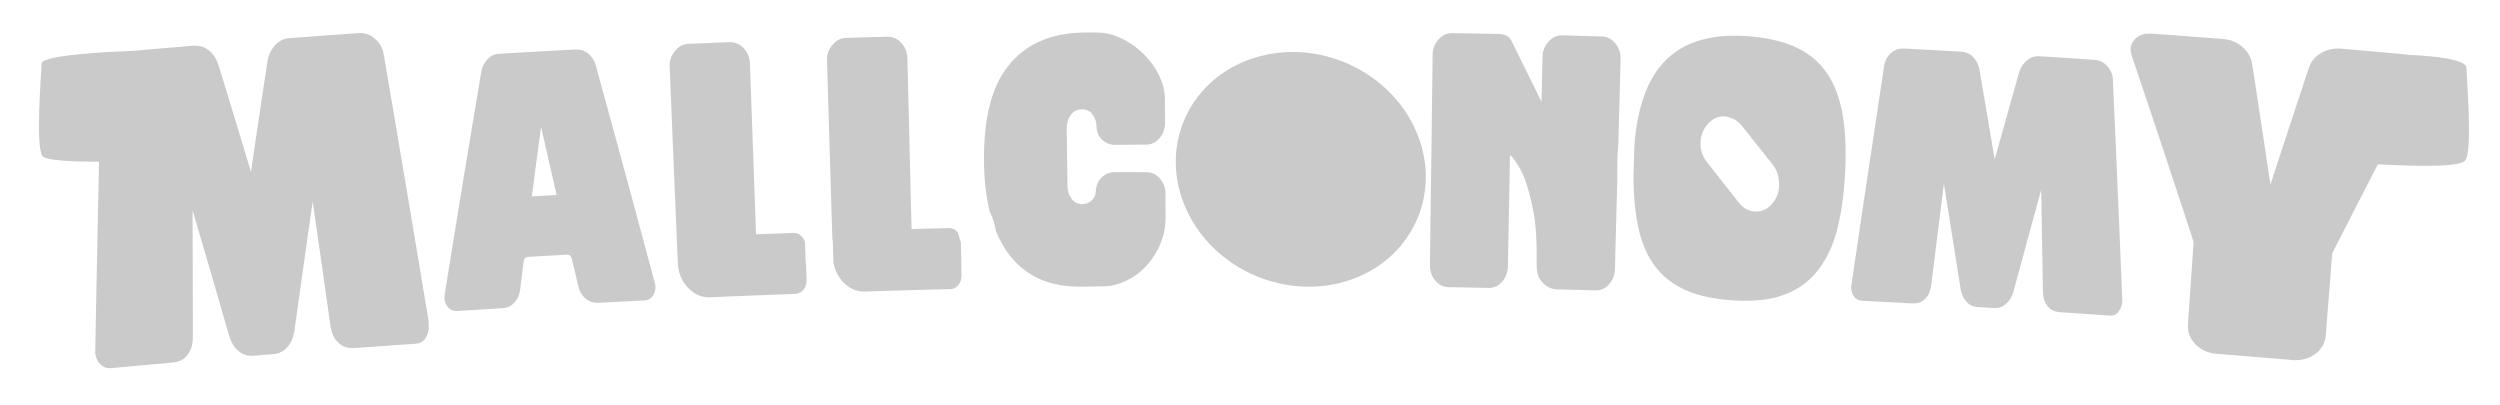 <svg width="148" height="24" viewBox="0 0 148 24" fill="none" xmlns="http://www.w3.org/2000/svg">
<path d="M21.299 1.959C21.299 1.959 21.283 1.959 21.274 1.959C21.265 1.959 21.258 1.959 21.248 1.959C21.239 1.959 21.232 1.959 21.223 1.959C20.879 1.982 20.538 2.007 20.195 2.033C19.851 2.058 19.508 2.082 19.167 2.107C18.823 2.133 18.48 2.158 18.139 2.184C17.796 2.209 17.452 2.234 17.111 2.26C17.032 2.267 16.956 2.279 16.884 2.299C16.809 2.32 16.74 2.348 16.67 2.38C16.603 2.415 16.536 2.457 16.473 2.506C16.41 2.554 16.348 2.61 16.29 2.672C16.232 2.735 16.176 2.802 16.13 2.874C16.081 2.946 16.039 3.02 16 3.096C15.963 3.175 15.93 3.256 15.902 3.342C15.874 3.428 15.853 3.516 15.837 3.608C15.754 4.155 15.672 4.702 15.589 5.248C15.508 5.795 15.424 6.344 15.343 6.891C15.262 7.438 15.181 7.987 15.099 8.534C15.018 9.083 14.937 9.629 14.858 10.176C14.698 9.646 14.538 9.115 14.375 8.582C14.215 8.052 14.053 7.521 13.893 6.988C13.73 6.458 13.57 5.927 13.408 5.397C13.245 4.866 13.083 4.336 12.921 3.805C12.89 3.717 12.856 3.634 12.819 3.553C12.779 3.474 12.735 3.4 12.688 3.33C12.64 3.261 12.586 3.196 12.531 3.136C12.473 3.075 12.412 3.02 12.345 2.969C12.287 2.925 12.227 2.885 12.164 2.851C12.101 2.818 12.039 2.79 11.974 2.767C11.909 2.746 11.842 2.728 11.774 2.719C11.705 2.707 11.635 2.702 11.563 2.702C11.554 2.702 11.545 2.702 11.533 2.702C11.524 2.702 11.514 2.702 11.503 2.702C11.494 2.702 11.484 2.702 11.473 2.702C11.463 2.702 11.452 2.702 11.443 2.702C11.157 2.728 10.869 2.751 10.584 2.777C10.299 2.802 10.011 2.825 9.725 2.851C9.44 2.876 9.152 2.902 8.867 2.925C8.582 2.95 8.294 2.976 8.008 3.001C7.588 3.018 7.032 3.043 6.433 3.078C5.834 3.112 5.194 3.161 4.604 3.219C4.017 3.279 3.479 3.353 3.092 3.441C2.702 3.532 2.461 3.636 2.458 3.759C2.458 3.914 2.433 4.301 2.402 4.799C2.375 5.297 2.342 5.911 2.321 6.523C2.303 7.134 2.298 7.744 2.324 8.235C2.349 8.726 2.412 9.101 2.521 9.242C2.572 9.307 2.706 9.361 2.906 9.405C3.106 9.449 3.368 9.481 3.672 9.507C3.978 9.532 4.326 9.551 4.697 9.56C5.069 9.571 5.465 9.576 5.864 9.576C5.846 10.517 5.825 11.457 5.804 12.398C5.786 13.338 5.765 14.279 5.746 15.222C5.728 16.162 5.709 17.105 5.69 18.048C5.672 18.991 5.653 19.934 5.637 20.877C5.644 20.946 5.653 21.011 5.67 21.074C5.683 21.136 5.704 21.197 5.728 21.254C5.751 21.312 5.781 21.366 5.813 21.416C5.846 21.468 5.885 21.516 5.927 21.56C5.964 21.6 6.006 21.632 6.048 21.662C6.09 21.692 6.134 21.715 6.18 21.736C6.226 21.755 6.273 21.771 6.324 21.78C6.375 21.79 6.426 21.794 6.479 21.794C6.486 21.794 6.493 21.794 6.5 21.794C6.507 21.794 6.514 21.794 6.521 21.794C6.528 21.794 6.535 21.794 6.542 21.794C6.549 21.794 6.556 21.794 6.563 21.794C6.864 21.766 7.164 21.739 7.465 21.711C7.767 21.683 8.066 21.655 8.368 21.63C8.67 21.602 8.969 21.576 9.271 21.549C9.572 21.521 9.872 21.495 10.173 21.468C10.259 21.461 10.34 21.449 10.415 21.433C10.489 21.416 10.559 21.398 10.623 21.372C10.688 21.349 10.746 21.319 10.8 21.287C10.853 21.254 10.899 21.217 10.944 21.176C10.985 21.134 11.025 21.092 11.062 21.048C11.099 21.004 11.132 20.96 11.162 20.914C11.192 20.867 11.22 20.821 11.245 20.773C11.271 20.724 11.292 20.675 11.313 20.624C11.331 20.569 11.347 20.513 11.361 20.453C11.375 20.395 11.387 20.332 11.396 20.27C11.405 20.207 11.412 20.142 11.415 20.078C11.417 20.013 11.419 19.943 11.419 19.871C11.419 19.253 11.415 18.634 11.415 18.016C11.415 17.397 11.412 16.779 11.41 16.16C11.41 15.541 11.408 14.925 11.405 14.307C11.405 13.688 11.403 13.072 11.401 12.453C11.584 13.076 11.767 13.7 11.951 14.323C12.134 14.946 12.317 15.572 12.498 16.195C12.682 16.82 12.863 17.443 13.043 18.069C13.225 18.695 13.405 19.32 13.586 19.945C13.617 20.036 13.649 20.119 13.686 20.2C13.723 20.279 13.765 20.355 13.809 20.425C13.853 20.494 13.904 20.559 13.955 20.62C14.009 20.68 14.065 20.735 14.127 20.786C14.181 20.833 14.236 20.872 14.296 20.907C14.354 20.942 14.415 20.969 14.477 20.993C14.54 21.016 14.607 21.032 14.675 21.044C14.742 21.055 14.814 21.06 14.888 21.06H14.918C14.918 21.06 14.939 21.06 14.948 21.06C14.958 21.06 14.969 21.06 14.979 21.06C14.988 21.06 15 21.06 15.009 21.06C15.106 21.053 15.204 21.044 15.301 21.037C15.399 21.03 15.496 21.02 15.594 21.013C15.691 21.006 15.789 20.997 15.884 20.99C15.981 20.983 16.078 20.974 16.176 20.967C16.257 20.96 16.336 20.946 16.41 20.928C16.485 20.907 16.556 20.881 16.626 20.847C16.693 20.814 16.758 20.773 16.821 20.726C16.884 20.68 16.942 20.624 16.995 20.564C17.051 20.504 17.099 20.439 17.146 20.369C17.19 20.3 17.232 20.228 17.267 20.152C17.301 20.075 17.334 19.994 17.359 19.911C17.385 19.825 17.406 19.737 17.422 19.644C17.512 19 17.601 18.356 17.691 17.71C17.782 17.066 17.872 16.422 17.963 15.778C18.053 15.134 18.144 14.492 18.236 13.848C18.327 13.204 18.42 12.562 18.512 11.921C18.601 12.527 18.687 13.137 18.772 13.744C18.861 14.353 18.946 14.96 19.035 15.569C19.123 16.178 19.209 16.788 19.294 17.395C19.38 18.004 19.468 18.613 19.554 19.223C19.564 19.292 19.575 19.359 19.587 19.424C19.601 19.489 19.617 19.552 19.633 19.612C19.649 19.672 19.67 19.73 19.694 19.786C19.717 19.841 19.74 19.897 19.765 19.948C19.791 19.994 19.819 20.038 19.851 20.082C19.881 20.126 19.916 20.168 19.953 20.207C19.991 20.247 20.03 20.286 20.072 20.323C20.114 20.36 20.16 20.395 20.209 20.43C20.248 20.457 20.292 20.483 20.339 20.506C20.385 20.527 20.436 20.546 20.489 20.559C20.543 20.573 20.601 20.585 20.661 20.592C20.721 20.599 20.787 20.603 20.854 20.603C20.865 20.603 20.879 20.603 20.891 20.603C20.905 20.603 20.916 20.603 20.93 20.603C20.944 20.603 20.956 20.603 20.97 20.603C20.984 20.603 20.998 20.603 21.009 20.603C21.311 20.58 21.61 20.559 21.912 20.538C22.213 20.518 22.513 20.494 22.814 20.474C23.116 20.453 23.418 20.432 23.717 20.411C24.019 20.39 24.32 20.369 24.62 20.349C24.687 20.344 24.75 20.332 24.81 20.314C24.868 20.295 24.924 20.272 24.975 20.24C25.026 20.207 25.07 20.17 25.112 20.124C25.153 20.078 25.191 20.026 25.223 19.966C25.246 19.927 25.265 19.885 25.283 19.843C25.302 19.802 25.318 19.76 25.332 19.716C25.346 19.672 25.358 19.628 25.367 19.584C25.376 19.54 25.383 19.494 25.388 19.447C25.388 19.436 25.385 19.422 25.383 19.41C25.383 19.399 25.383 19.385 25.381 19.373C25.381 19.362 25.381 19.348 25.378 19.336C25.378 19.325 25.378 19.311 25.376 19.299C25.376 19.274 25.374 19.248 25.374 19.223C25.374 19.197 25.374 19.172 25.374 19.148C25.374 19.123 25.374 19.1 25.374 19.074C25.374 19.051 25.374 19.026 25.374 19.003C25.156 17.687 24.938 16.373 24.717 15.06C24.497 13.746 24.276 12.435 24.056 11.121C23.835 9.81 23.613 8.499 23.392 7.19C23.169 5.881 22.947 4.572 22.724 3.263C22.708 3.163 22.687 3.066 22.657 2.976C22.627 2.885 22.589 2.8 22.545 2.719C22.501 2.638 22.45 2.561 22.39 2.489C22.332 2.417 22.265 2.35 22.19 2.288C22.123 2.232 22.056 2.181 21.986 2.139C21.916 2.098 21.845 2.063 21.773 2.035C21.701 2.007 21.624 1.987 21.55 1.973C21.476 1.959 21.397 1.952 21.318 1.952C21.311 1.952 21.302 1.952 21.295 1.952" fill="#CACACA"/>
<path d="M31.618 10.595C31.664 10.252 31.708 9.91 31.755 9.567C31.801 9.224 31.847 8.881 31.894 8.538C31.94 8.195 31.987 7.852 32.031 7.51C32.107 7.845 32.184 8.181 32.26 8.517C32.337 8.853 32.414 9.189 32.49 9.525C32.567 9.861 32.643 10.197 32.72 10.533C32.796 10.869 32.873 11.205 32.95 11.543C32.827 11.55 32.706 11.557 32.583 11.564C32.46 11.571 32.339 11.578 32.216 11.585C32.093 11.592 31.973 11.598 31.85 11.605C31.727 11.612 31.606 11.619 31.483 11.626C31.527 11.283 31.574 10.941 31.62 10.598M34.145 2.927C34.145 2.927 34.135 2.927 34.128 2.927C34.124 2.927 34.117 2.927 34.112 2.927C34.107 2.927 34.1 2.927 34.096 2.927C33.715 2.948 33.335 2.969 32.956 2.99C32.576 3.011 32.198 3.031 31.817 3.052C31.437 3.073 31.058 3.096 30.678 3.117C30.297 3.14 29.919 3.161 29.539 3.184C29.474 3.187 29.413 3.198 29.353 3.212C29.293 3.226 29.235 3.247 29.179 3.272C29.123 3.298 29.07 3.33 29.019 3.367C28.968 3.404 28.919 3.446 28.87 3.495C28.822 3.543 28.778 3.597 28.738 3.652C28.699 3.708 28.662 3.766 28.631 3.828C28.599 3.889 28.573 3.953 28.55 4.023C28.527 4.09 28.509 4.162 28.494 4.236C28.309 5.337 28.126 6.437 27.942 7.537C27.759 8.638 27.576 9.741 27.395 10.843C27.214 11.946 27.033 13.049 26.854 14.154C26.675 15.257 26.497 16.362 26.32 17.467C26.32 17.476 26.32 17.485 26.32 17.494C26.32 17.504 26.32 17.511 26.32 17.52C26.32 17.527 26.32 17.536 26.318 17.541C26.318 17.548 26.316 17.555 26.313 17.562C26.313 17.569 26.313 17.576 26.311 17.58C26.311 17.587 26.311 17.594 26.311 17.603C26.311 17.613 26.311 17.619 26.311 17.627C26.311 17.633 26.311 17.643 26.311 17.652C26.313 17.708 26.32 17.761 26.332 17.814C26.344 17.865 26.358 17.914 26.378 17.962C26.397 18.009 26.42 18.053 26.448 18.095C26.476 18.136 26.506 18.175 26.543 18.213C26.576 18.245 26.61 18.275 26.645 18.301C26.68 18.326 26.72 18.347 26.759 18.363C26.798 18.379 26.84 18.393 26.882 18.4C26.924 18.41 26.968 18.414 27.014 18.414C27.019 18.414 27.021 18.414 27.026 18.414C27.03 18.414 27.033 18.414 27.037 18.414C27.042 18.414 27.047 18.414 27.049 18.414C27.054 18.414 27.058 18.414 27.061 18.414C27.286 18.4 27.508 18.384 27.733 18.37C27.959 18.356 28.181 18.342 28.406 18.328C28.631 18.314 28.854 18.301 29.079 18.287C29.304 18.273 29.527 18.259 29.752 18.245C29.822 18.24 29.889 18.231 29.952 18.215C30.017 18.199 30.077 18.178 30.135 18.15C30.193 18.122 30.249 18.09 30.302 18.05C30.355 18.011 30.404 17.967 30.451 17.916C30.497 17.865 30.541 17.812 30.578 17.754C30.615 17.696 30.65 17.636 30.678 17.571C30.706 17.506 30.731 17.439 30.75 17.367C30.768 17.295 30.785 17.221 30.794 17.142C30.81 17.006 30.826 16.867 30.845 16.73C30.861 16.593 30.88 16.454 30.896 16.318C30.912 16.179 30.931 16.042 30.947 15.903C30.963 15.764 30.98 15.627 30.998 15.488C31.003 15.444 31.012 15.407 31.026 15.372C31.04 15.34 31.056 15.31 31.077 15.287C31.098 15.264 31.123 15.245 31.151 15.233C31.179 15.222 31.214 15.213 31.251 15.21C31.444 15.199 31.639 15.187 31.831 15.175C32.024 15.164 32.219 15.152 32.414 15.141C32.608 15.129 32.803 15.117 32.998 15.108C33.193 15.097 33.39 15.087 33.585 15.076C33.618 15.076 33.646 15.081 33.673 15.092C33.701 15.101 33.725 15.117 33.748 15.138C33.771 15.159 33.789 15.185 33.808 15.215C33.824 15.245 33.841 15.282 33.852 15.324C33.885 15.46 33.917 15.597 33.952 15.736C33.984 15.873 34.017 16.009 34.049 16.148C34.082 16.285 34.114 16.424 34.147 16.561C34.179 16.698 34.212 16.834 34.244 16.973C34.263 17.047 34.284 17.117 34.312 17.182C34.34 17.247 34.37 17.311 34.407 17.369C34.441 17.427 34.483 17.483 34.527 17.536C34.572 17.587 34.62 17.636 34.676 17.68C34.727 17.721 34.778 17.759 34.831 17.789C34.885 17.821 34.938 17.847 34.992 17.867C35.045 17.888 35.1 17.904 35.156 17.914C35.212 17.923 35.27 17.93 35.328 17.93H35.34C35.34 17.93 35.346 17.93 35.351 17.93C35.356 17.93 35.36 17.93 35.363 17.93C35.367 17.93 35.37 17.93 35.374 17.93C35.606 17.918 35.836 17.904 36.068 17.893C36.3 17.881 36.532 17.87 36.762 17.856C36.994 17.844 37.226 17.833 37.456 17.821C37.688 17.809 37.917 17.798 38.149 17.786C38.2 17.786 38.249 17.777 38.296 17.765C38.342 17.754 38.386 17.738 38.425 17.715C38.467 17.694 38.504 17.666 38.539 17.636C38.574 17.606 38.606 17.569 38.637 17.529C38.667 17.488 38.692 17.446 38.713 17.402C38.734 17.358 38.753 17.314 38.767 17.267C38.781 17.221 38.79 17.172 38.794 17.124C38.799 17.075 38.801 17.024 38.799 16.973C38.799 16.952 38.799 16.934 38.797 16.918C38.797 16.899 38.794 16.883 38.792 16.867C38.792 16.85 38.788 16.834 38.783 16.818C38.781 16.802 38.776 16.783 38.769 16.767C38.481 15.687 38.191 14.61 37.901 13.533C37.611 12.456 37.321 11.378 37.029 10.303C36.736 9.229 36.444 8.154 36.149 7.079C35.855 6.004 35.56 4.931 35.265 3.858C35.242 3.787 35.217 3.717 35.189 3.652C35.158 3.587 35.126 3.527 35.089 3.469C35.052 3.411 35.01 3.358 34.966 3.307C34.922 3.256 34.873 3.21 34.82 3.166C34.771 3.126 34.722 3.092 34.669 3.064C34.618 3.034 34.565 3.011 34.509 2.99C34.453 2.971 34.398 2.955 34.339 2.946C34.281 2.936 34.221 2.932 34.161 2.932C34.156 2.932 34.149 2.932 34.145 2.932" fill="#CACACA"/>
<path d="M43.236 2.494C43.236 2.494 43.229 2.494 43.224 2.494C43.219 2.494 43.217 2.494 43.212 2.494C43.208 2.494 43.206 2.494 43.201 2.494C42.994 2.503 42.788 2.51 42.584 2.519C42.377 2.529 42.171 2.536 41.967 2.545C41.76 2.554 41.553 2.563 41.349 2.57C41.143 2.58 40.939 2.589 40.732 2.598C40.658 2.603 40.586 2.614 40.516 2.633C40.447 2.651 40.379 2.679 40.314 2.714C40.249 2.749 40.187 2.793 40.126 2.844C40.066 2.895 40.008 2.955 39.952 3.022C39.897 3.089 39.85 3.159 39.809 3.231C39.769 3.302 39.734 3.377 39.709 3.455C39.683 3.532 39.665 3.613 39.653 3.694C39.642 3.775 39.639 3.861 39.642 3.946C39.681 4.913 39.723 5.879 39.762 6.842C39.802 7.808 39.843 8.774 39.883 9.741C39.922 10.709 39.964 11.675 40.004 12.643C40.043 13.612 40.082 14.578 40.124 15.546C40.124 15.583 40.126 15.62 40.131 15.657C40.133 15.694 40.138 15.729 40.143 15.766C40.147 15.801 40.152 15.836 40.157 15.87C40.161 15.905 40.168 15.94 40.175 15.972C40.196 16.074 40.224 16.172 40.259 16.267C40.291 16.362 40.333 16.454 40.377 16.542C40.423 16.63 40.474 16.716 40.535 16.797C40.593 16.878 40.658 16.957 40.727 17.033C40.816 17.128 40.908 17.212 41.006 17.281C41.103 17.353 41.203 17.411 41.305 17.46C41.41 17.506 41.516 17.543 41.625 17.566C41.737 17.589 41.85 17.601 41.967 17.601C41.973 17.601 41.978 17.601 41.985 17.601C41.992 17.601 41.997 17.601 42.004 17.601C42.011 17.601 42.015 17.601 42.022 17.601C42.029 17.601 42.034 17.601 42.041 17.601C42.461 17.582 42.883 17.564 43.303 17.545C43.723 17.527 44.145 17.511 44.565 17.494C44.985 17.478 45.407 17.462 45.828 17.446C46.25 17.43 46.67 17.413 47.092 17.397C47.139 17.397 47.185 17.388 47.229 17.376C47.273 17.365 47.315 17.349 47.354 17.328C47.394 17.307 47.431 17.281 47.468 17.251C47.503 17.221 47.538 17.186 47.57 17.147C47.602 17.108 47.628 17.064 47.654 17.02C47.677 16.976 47.695 16.929 47.712 16.881C47.728 16.832 47.737 16.783 47.744 16.73C47.751 16.679 47.753 16.623 47.751 16.568C47.749 16.501 47.746 16.433 47.744 16.366C47.744 16.299 47.739 16.232 47.737 16.165C47.737 16.098 47.733 16.03 47.73 15.963C47.73 15.896 47.725 15.829 47.723 15.761C47.719 15.72 47.714 15.676 47.709 15.634C47.705 15.59 47.702 15.548 47.698 15.504C47.695 15.46 47.691 15.416 47.688 15.375C47.688 15.331 47.684 15.287 47.684 15.243C47.681 15.168 47.679 15.097 47.677 15.023C47.675 14.948 47.672 14.877 47.67 14.802C47.67 14.728 47.665 14.654 47.663 14.582C47.663 14.508 47.658 14.436 47.656 14.362C47.647 14.328 47.637 14.293 47.626 14.26C47.614 14.228 47.6 14.195 47.584 14.168C47.568 14.137 47.551 14.11 47.533 14.082C47.514 14.054 47.493 14.029 47.47 14.003C47.438 13.966 47.403 13.936 47.366 13.908C47.329 13.88 47.292 13.86 47.25 13.841C47.21 13.822 47.166 13.809 47.12 13.802C47.074 13.792 47.025 13.788 46.974 13.788C46.79 13.795 46.605 13.802 46.422 13.809C46.236 13.816 46.053 13.822 45.867 13.829C45.681 13.836 45.498 13.843 45.312 13.85C45.127 13.857 44.943 13.864 44.758 13.871C44.728 13.025 44.697 12.182 44.667 11.339C44.637 10.496 44.607 9.65 44.577 8.807C44.547 7.964 44.517 7.12 44.486 6.277C44.456 5.434 44.426 4.591 44.396 3.75C44.394 3.664 44.382 3.58 44.366 3.499C44.349 3.418 44.324 3.342 44.294 3.268C44.264 3.194 44.227 3.122 44.18 3.052C44.136 2.983 44.085 2.918 44.025 2.855C43.969 2.795 43.911 2.744 43.851 2.7C43.79 2.656 43.728 2.619 43.663 2.589C43.598 2.559 43.53 2.538 43.461 2.522C43.391 2.508 43.319 2.499 43.245 2.499H43.233" fill="#CACACA"/>
<path d="M51.918 2.188C51.712 2.195 51.505 2.2 51.301 2.207C51.095 2.214 50.888 2.218 50.684 2.225C50.477 2.232 50.271 2.237 50.067 2.244C49.992 2.246 49.918 2.258 49.849 2.276C49.779 2.295 49.709 2.32 49.644 2.355C49.58 2.39 49.517 2.431 49.454 2.482C49.394 2.533 49.336 2.591 49.28 2.659C49.224 2.726 49.173 2.793 49.132 2.865C49.09 2.937 49.055 3.011 49.029 3.087C49.004 3.164 48.983 3.242 48.971 3.323C48.96 3.404 48.955 3.488 48.958 3.574C48.983 4.447 49.011 5.32 49.036 6.196C49.062 7.069 49.09 7.945 49.115 8.819C49.141 9.694 49.169 10.568 49.194 11.443C49.22 12.319 49.248 13.195 49.273 14.07C49.278 14.107 49.285 14.145 49.287 14.182C49.292 14.219 49.294 14.256 49.299 14.293C49.301 14.33 49.303 14.367 49.306 14.404C49.306 14.441 49.31 14.478 49.31 14.518C49.313 14.601 49.315 14.684 49.317 14.768C49.317 14.851 49.322 14.937 49.324 15.02C49.327 15.104 49.329 15.189 49.331 15.273C49.334 15.356 49.336 15.442 49.338 15.525C49.357 15.636 49.38 15.743 49.412 15.847C49.445 15.952 49.484 16.051 49.531 16.146C49.577 16.241 49.63 16.334 49.691 16.422C49.751 16.51 49.818 16.593 49.893 16.674C49.983 16.772 50.076 16.857 50.173 16.929C50.271 17.001 50.373 17.064 50.477 17.112C50.582 17.161 50.691 17.198 50.802 17.221C50.914 17.247 51.032 17.258 51.15 17.258H51.164C51.164 17.258 51.173 17.258 51.178 17.258C51.183 17.258 51.187 17.258 51.192 17.258C51.197 17.258 51.201 17.258 51.206 17.258C51.626 17.244 52.048 17.233 52.468 17.219C52.888 17.207 53.31 17.193 53.73 17.182C54.151 17.17 54.573 17.159 54.993 17.147C55.413 17.135 55.835 17.126 56.255 17.115C56.304 17.115 56.35 17.108 56.394 17.098C56.438 17.087 56.48 17.073 56.522 17.052C56.561 17.031 56.601 17.006 56.636 16.976C56.673 16.945 56.705 16.911 56.738 16.871C56.77 16.832 56.798 16.79 56.821 16.746C56.844 16.702 56.865 16.656 56.879 16.607C56.895 16.559 56.907 16.51 56.914 16.457C56.921 16.406 56.923 16.35 56.923 16.294C56.921 16.132 56.916 15.968 56.914 15.806C56.909 15.643 56.907 15.479 56.905 15.317C56.902 15.155 56.898 14.99 56.895 14.828C56.891 14.666 56.889 14.501 56.884 14.339C56.868 14.29 56.851 14.244 56.835 14.196C56.819 14.147 56.803 14.098 56.789 14.052C56.773 14.003 56.758 13.955 56.742 13.906C56.728 13.857 56.715 13.806 56.7 13.758L56.673 13.725C56.64 13.688 56.605 13.656 56.568 13.628C56.531 13.6 56.494 13.577 56.452 13.559C56.413 13.54 56.369 13.526 56.322 13.517C56.278 13.508 56.23 13.503 56.178 13.503C55.993 13.508 55.809 13.512 55.624 13.517C55.438 13.521 55.255 13.526 55.069 13.531C54.884 13.535 54.7 13.54 54.517 13.545C54.331 13.549 54.148 13.554 53.965 13.561C53.944 12.715 53.923 11.87 53.902 11.026C53.881 10.181 53.861 9.337 53.842 8.494C53.821 7.651 53.8 6.808 53.779 5.964C53.758 5.121 53.737 4.278 53.717 3.435C53.717 3.349 53.705 3.265 53.689 3.184C53.672 3.103 53.649 3.027 53.619 2.953C53.589 2.879 53.552 2.807 53.508 2.737C53.464 2.668 53.413 2.603 53.355 2.538C53.299 2.478 53.241 2.425 53.181 2.378C53.12 2.332 53.055 2.295 52.988 2.265C52.921 2.235 52.849 2.211 52.775 2.197C52.7 2.181 52.621 2.174 52.538 2.174C52.331 2.181 52.127 2.186 51.921 2.193" fill="#CACACA"/>
<path d="M64.724 1.919C64.662 1.919 64.597 1.919 64.532 1.922C64.469 1.922 64.404 1.922 64.339 1.924C64.276 1.924 64.211 1.924 64.149 1.926C63.669 1.933 63.218 1.977 62.794 2.061C62.369 2.144 61.972 2.267 61.603 2.427C61.234 2.587 60.893 2.786 60.58 3.025C60.267 3.263 59.981 3.539 59.724 3.852C59.466 4.167 59.241 4.523 59.051 4.924C58.861 5.327 58.705 5.772 58.582 6.263C58.459 6.754 58.371 7.287 58.318 7.866C58.262 8.446 58.243 9.069 58.255 9.736C58.26 9.991 58.271 10.241 58.288 10.484C58.304 10.727 58.325 10.966 58.355 11.2C58.383 11.432 58.415 11.659 58.455 11.881C58.494 12.101 58.538 12.319 58.589 12.527C58.605 12.56 58.622 12.592 58.636 12.623C58.65 12.655 58.666 12.687 58.68 12.72C58.694 12.752 58.708 12.785 58.721 12.819C58.735 12.852 58.747 12.887 58.761 12.919C58.784 12.979 58.805 13.042 58.824 13.102C58.842 13.165 58.861 13.227 58.877 13.29C58.893 13.352 58.907 13.417 58.921 13.48C58.935 13.544 58.947 13.609 58.956 13.672C59.009 13.804 59.065 13.931 59.125 14.056C59.186 14.182 59.246 14.302 59.311 14.418C59.376 14.534 59.446 14.647 59.517 14.758C59.589 14.867 59.664 14.974 59.74 15.076C59.861 15.231 59.986 15.379 60.121 15.516C60.255 15.653 60.395 15.782 60.543 15.901C60.691 16.019 60.847 16.128 61.009 16.23C61.172 16.331 61.343 16.422 61.52 16.503C61.691 16.582 61.87 16.651 62.056 16.709C62.242 16.767 62.436 16.816 62.636 16.855C62.836 16.894 63.047 16.922 63.262 16.943C63.478 16.962 63.703 16.971 63.933 16.971H63.961C63.961 16.971 63.979 16.971 63.989 16.971C63.998 16.971 64.007 16.971 64.016 16.971C64.026 16.971 64.035 16.971 64.044 16.971C64.146 16.971 64.251 16.969 64.353 16.966C64.455 16.966 64.559 16.964 64.662 16.962C64.764 16.962 64.868 16.959 64.97 16.957C65.072 16.957 65.177 16.955 65.279 16.952C65.399 16.952 65.52 16.943 65.638 16.929C65.757 16.915 65.875 16.894 65.993 16.864C66.109 16.837 66.228 16.802 66.341 16.76C66.457 16.718 66.571 16.67 66.685 16.614C66.799 16.558 66.91 16.498 67.017 16.433C67.123 16.369 67.225 16.299 67.325 16.225C67.425 16.151 67.52 16.072 67.613 15.986C67.706 15.903 67.794 15.812 67.88 15.72C67.966 15.627 68.047 15.53 68.124 15.428C68.2 15.326 68.272 15.222 68.342 15.115C68.409 15.006 68.474 14.895 68.534 14.782C68.594 14.666 68.648 14.548 68.699 14.425C68.75 14.302 68.794 14.179 68.834 14.054C68.871 13.929 68.903 13.799 68.929 13.67C68.954 13.54 68.973 13.408 68.984 13.274C68.996 13.139 69.003 13.002 69.001 12.863C69.001 12.75 69.001 12.639 68.998 12.525C68.998 12.412 68.998 12.3 68.998 12.187C68.998 12.073 68.998 11.962 68.998 11.849C68.998 11.735 68.998 11.624 68.998 11.511C68.998 11.499 68.998 11.487 68.998 11.476C68.998 11.464 68.998 11.453 68.998 11.443C68.998 11.432 68.998 11.42 68.998 11.411C68.998 11.399 68.998 11.388 68.998 11.376C68.991 11.3 68.98 11.226 68.963 11.154C68.947 11.082 68.924 11.012 68.898 10.947C68.871 10.88 68.841 10.818 68.803 10.755C68.766 10.695 68.725 10.635 68.676 10.579C68.622 10.517 68.564 10.461 68.504 10.412C68.444 10.364 68.379 10.324 68.311 10.292C68.244 10.259 68.172 10.236 68.098 10.22C68.024 10.204 67.942 10.195 67.861 10.195C67.706 10.195 67.548 10.195 67.393 10.192C67.237 10.192 67.082 10.192 66.926 10.19C66.771 10.19 66.615 10.19 66.46 10.19C66.304 10.19 66.149 10.19 65.991 10.19C65.912 10.19 65.838 10.199 65.766 10.213C65.694 10.227 65.624 10.248 65.559 10.273C65.495 10.301 65.432 10.334 65.374 10.373C65.316 10.412 65.26 10.459 65.207 10.512C65.153 10.565 65.107 10.623 65.065 10.686C65.026 10.748 64.991 10.816 64.963 10.885C64.935 10.954 64.915 11.031 64.898 11.11C64.882 11.188 64.873 11.272 64.87 11.36C64.866 11.409 64.859 11.455 64.847 11.499C64.836 11.543 64.819 11.587 64.799 11.629C64.778 11.67 64.754 11.71 64.727 11.749C64.699 11.789 64.666 11.826 64.629 11.86C64.592 11.895 64.552 11.928 64.511 11.955C64.469 11.983 64.425 12.006 64.379 12.025C64.332 12.043 64.281 12.057 64.23 12.066C64.177 12.076 64.121 12.08 64.063 12.083C63.998 12.083 63.938 12.076 63.877 12.064C63.819 12.05 63.764 12.032 63.712 12.004C63.661 11.979 63.613 11.944 63.566 11.904C63.522 11.865 63.478 11.819 63.441 11.765C63.402 11.712 63.367 11.656 63.337 11.598C63.306 11.541 63.281 11.478 63.26 11.415C63.239 11.351 63.225 11.286 63.214 11.216C63.202 11.147 63.197 11.075 63.195 11.001C63.191 10.718 63.188 10.433 63.184 10.151C63.179 9.868 63.176 9.583 63.172 9.3C63.167 9.018 63.165 8.733 63.16 8.45C63.156 8.168 63.153 7.885 63.149 7.6C63.149 7.526 63.151 7.454 63.16 7.384C63.17 7.315 63.184 7.248 63.204 7.183C63.223 7.118 63.248 7.056 63.279 6.993C63.309 6.933 63.344 6.872 63.383 6.817C63.422 6.761 63.467 6.71 63.513 6.669C63.559 6.627 63.608 6.59 63.661 6.56C63.715 6.532 63.771 6.509 63.831 6.495C63.891 6.479 63.954 6.472 64.021 6.472C64.098 6.472 64.17 6.479 64.235 6.493C64.3 6.506 64.362 6.525 64.418 6.553C64.474 6.578 64.525 6.613 64.569 6.652C64.615 6.692 64.655 6.738 64.689 6.791C64.724 6.845 64.757 6.898 64.784 6.949C64.812 7.002 64.836 7.056 64.852 7.106C64.87 7.16 64.884 7.213 64.894 7.264C64.903 7.317 64.907 7.368 64.91 7.422C64.91 7.512 64.919 7.598 64.933 7.679C64.947 7.76 64.968 7.836 64.996 7.906C65.023 7.978 65.058 8.042 65.098 8.105C65.137 8.168 65.186 8.223 65.242 8.274C65.295 8.325 65.351 8.369 65.411 8.406C65.469 8.443 65.532 8.476 65.599 8.501C65.664 8.527 65.734 8.545 65.808 8.559C65.882 8.573 65.959 8.578 66.037 8.578C66.188 8.578 66.339 8.575 66.49 8.573C66.641 8.573 66.792 8.571 66.942 8.568C67.093 8.568 67.244 8.566 67.395 8.564C67.546 8.564 67.697 8.561 67.845 8.561C67.926 8.561 68.005 8.552 68.079 8.536C68.154 8.52 68.226 8.494 68.293 8.462C68.36 8.429 68.425 8.388 68.486 8.339C68.546 8.29 68.604 8.232 68.657 8.168C68.704 8.11 68.745 8.052 68.782 7.989C68.82 7.927 68.85 7.864 68.875 7.797C68.901 7.73 68.922 7.66 68.938 7.588C68.954 7.517 68.963 7.442 68.97 7.366C68.97 7.354 68.97 7.343 68.97 7.334C68.97 7.322 68.97 7.31 68.97 7.299C68.97 7.287 68.97 7.276 68.97 7.266C68.97 7.255 68.97 7.243 68.97 7.232C68.97 7.123 68.97 7.016 68.968 6.907C68.968 6.798 68.968 6.692 68.966 6.583C68.966 6.474 68.966 6.367 68.966 6.259C68.966 6.15 68.966 6.043 68.966 5.934C68.966 5.805 68.957 5.677 68.943 5.55C68.926 5.422 68.903 5.297 68.873 5.17C68.843 5.045 68.803 4.92 68.759 4.797C68.713 4.674 68.662 4.551 68.602 4.431C68.541 4.31 68.476 4.192 68.407 4.079C68.337 3.965 68.263 3.856 68.184 3.75C68.105 3.643 68.021 3.541 67.936 3.442C67.847 3.342 67.757 3.247 67.662 3.154C67.567 3.064 67.467 2.976 67.365 2.892C67.263 2.809 67.158 2.73 67.049 2.656C66.94 2.582 66.829 2.51 66.715 2.445C66.601 2.38 66.483 2.318 66.362 2.262C66.244 2.207 66.126 2.156 66.007 2.114C65.889 2.072 65.771 2.038 65.65 2.01C65.532 1.982 65.411 1.961 65.288 1.947C65.167 1.933 65.044 1.926 64.919 1.926C64.856 1.926 64.791 1.926 64.729 1.929" fill="#CACACA"/>
<path d="M103.956 12.523C103.956 12.523 103.947 12.523 103.942 12.523C103.938 12.523 103.933 12.523 103.928 12.523C103.924 12.523 103.919 12.523 103.915 12.523C103.819 12.518 103.727 12.504 103.636 12.481C103.548 12.458 103.462 12.423 103.381 12.379C103.3 12.335 103.221 12.28 103.147 12.215C103.072 12.15 103 12.076 102.933 11.99C102.778 11.791 102.622 11.592 102.464 11.392C102.309 11.193 102.151 10.994 101.996 10.795C101.84 10.595 101.682 10.396 101.527 10.199C101.371 10 101.214 9.803 101.056 9.604C100.989 9.518 100.928 9.43 100.88 9.34C100.831 9.249 100.789 9.157 100.757 9.059C100.724 8.962 100.701 8.863 100.687 8.761C100.673 8.659 100.666 8.552 100.671 8.443C100.675 8.337 100.687 8.232 100.706 8.13C100.726 8.031 100.754 7.934 100.791 7.841C100.829 7.748 100.873 7.66 100.926 7.574C100.979 7.489 101.04 7.408 101.109 7.331C101.177 7.257 101.246 7.192 101.318 7.137C101.39 7.081 101.467 7.035 101.546 6.998C101.624 6.961 101.706 6.933 101.791 6.914C101.877 6.896 101.965 6.886 102.056 6.886H102.068C102.068 6.886 102.077 6.886 102.079 6.886C102.084 6.886 102.088 6.886 102.093 6.886C102.098 6.886 102.102 6.886 102.107 6.886C102.149 6.893 102.188 6.9 102.23 6.91C102.272 6.919 102.311 6.93 102.353 6.942C102.395 6.954 102.437 6.968 102.478 6.984C102.52 7 102.562 7.016 102.604 7.035C102.645 7.053 102.687 7.076 102.729 7.1C102.771 7.125 102.81 7.151 102.85 7.181C102.889 7.211 102.926 7.243 102.963 7.278C103 7.313 103.037 7.35 103.072 7.391C103.232 7.591 103.39 7.79 103.548 7.989C103.706 8.188 103.866 8.388 104.024 8.587C104.181 8.786 104.339 8.985 104.499 9.185C104.657 9.384 104.815 9.583 104.973 9.782C105.005 9.822 105.035 9.866 105.061 9.91C105.089 9.954 105.114 10 105.137 10.046C105.161 10.095 105.181 10.144 105.2 10.195C105.219 10.246 105.235 10.299 105.249 10.354C105.263 10.41 105.277 10.463 105.286 10.514C105.297 10.568 105.304 10.619 105.311 10.672C105.318 10.723 105.323 10.774 105.325 10.825C105.328 10.873 105.328 10.924 105.325 10.973C105.321 11.084 105.309 11.193 105.288 11.295C105.267 11.397 105.239 11.497 105.202 11.592C105.165 11.684 105.121 11.775 105.065 11.858C105.012 11.941 104.949 12.023 104.88 12.097C104.813 12.168 104.745 12.231 104.673 12.284C104.601 12.338 104.529 12.382 104.453 12.419C104.376 12.453 104.297 12.481 104.216 12.497C104.135 12.516 104.049 12.525 103.963 12.525C103.959 12.525 103.954 12.525 103.949 12.525M101.337 2.223C100.926 2.295 100.541 2.399 100.186 2.54C99.829 2.682 99.501 2.858 99.2 3.071C98.898 3.282 98.626 3.53 98.381 3.812C98.151 4.074 97.947 4.373 97.763 4.704C97.582 5.035 97.422 5.401 97.288 5.8C97.153 6.198 97.039 6.634 96.951 7.102C96.863 7.57 96.796 8.073 96.754 8.61C96.749 8.779 96.745 8.948 96.74 9.117C96.736 9.287 96.731 9.456 96.726 9.625C96.722 9.794 96.717 9.963 96.712 10.132C96.708 10.301 96.703 10.47 96.698 10.642C96.703 10.873 96.71 11.098 96.722 11.318C96.733 11.538 96.747 11.752 96.766 11.958C96.784 12.166 96.805 12.365 96.831 12.562C96.856 12.757 96.886 12.947 96.919 13.132C96.963 13.385 97.019 13.628 97.081 13.86C97.144 14.091 97.218 14.314 97.299 14.524C97.38 14.735 97.473 14.937 97.575 15.127C97.677 15.317 97.787 15.495 97.907 15.664C98.028 15.833 98.158 15.993 98.299 16.142C98.441 16.29 98.592 16.429 98.754 16.556C98.917 16.684 99.088 16.802 99.272 16.911C99.455 17.02 99.647 17.117 99.849 17.203C100.054 17.291 100.269 17.369 100.499 17.437C100.729 17.506 100.972 17.564 101.228 17.615C101.483 17.664 101.752 17.705 102.035 17.735C102.318 17.765 102.613 17.789 102.921 17.8C102.956 17.8 102.993 17.803 103.028 17.805C103.063 17.805 103.1 17.805 103.135 17.807C103.17 17.807 103.205 17.807 103.239 17.807C103.274 17.807 103.309 17.807 103.344 17.807C103.587 17.807 103.824 17.798 104.049 17.779C104.274 17.761 104.492 17.733 104.701 17.696C104.91 17.659 105.11 17.613 105.3 17.557C105.49 17.501 105.671 17.437 105.843 17.362C106.04 17.277 106.226 17.182 106.404 17.075C106.583 16.969 106.75 16.853 106.91 16.725C107.07 16.598 107.219 16.459 107.358 16.311C107.497 16.162 107.629 16.003 107.75 15.831C107.873 15.662 107.987 15.481 108.091 15.294C108.196 15.104 108.293 14.907 108.384 14.698C108.474 14.492 108.553 14.274 108.627 14.047C108.701 13.823 108.766 13.586 108.822 13.341C108.843 13.248 108.864 13.155 108.882 13.06C108.901 12.968 108.92 12.87 108.938 12.775C108.957 12.68 108.973 12.581 108.991 12.483C109.008 12.384 109.024 12.284 109.04 12.182C109.066 12.013 109.089 11.842 109.11 11.666C109.131 11.49 109.149 11.311 109.165 11.131C109.182 10.95 109.198 10.765 109.21 10.577C109.221 10.389 109.233 10.197 109.242 10.005C109.256 9.676 109.263 9.358 109.261 9.05C109.261 8.742 109.251 8.446 109.235 8.161C109.219 7.876 109.196 7.6 109.163 7.336C109.131 7.072 109.091 6.819 109.045 6.576C108.996 6.333 108.938 6.101 108.873 5.879C108.806 5.656 108.732 5.443 108.646 5.242C108.56 5.04 108.467 4.848 108.363 4.665C108.261 4.482 108.147 4.31 108.024 4.15C107.901 3.988 107.769 3.838 107.625 3.696C107.481 3.555 107.328 3.423 107.165 3.3C107.001 3.177 106.827 3.066 106.643 2.964C106.458 2.862 106.265 2.77 106.059 2.686C105.852 2.605 105.636 2.531 105.407 2.466C105.179 2.401 104.938 2.346 104.685 2.297C104.432 2.251 104.17 2.211 103.894 2.181C103.618 2.151 103.33 2.13 103.031 2.119C102.998 2.119 102.966 2.116 102.935 2.116C102.903 2.116 102.873 2.116 102.84 2.114C102.808 2.114 102.778 2.114 102.745 2.114C102.713 2.114 102.682 2.114 102.652 2.114C102.186 2.114 101.747 2.149 101.334 2.221" fill="#CACACA"/>
<path d="M112.437 2.89C112.374 2.902 112.312 2.92 112.254 2.943C112.196 2.967 112.138 2.997 112.084 3.031C112.029 3.066 111.978 3.108 111.927 3.157C111.871 3.207 111.822 3.263 111.778 3.323C111.734 3.384 111.695 3.448 111.662 3.516C111.63 3.585 111.602 3.657 111.579 3.736C111.555 3.812 111.539 3.896 111.53 3.981C111.425 4.665 111.323 5.346 111.221 6.029C111.119 6.713 111.015 7.396 110.913 8.079C110.811 8.763 110.708 9.446 110.604 10.13C110.502 10.813 110.4 11.499 110.298 12.182C110.237 12.581 110.179 12.979 110.119 13.378C110.061 13.776 110.001 14.175 109.943 14.575C109.885 14.974 109.824 15.372 109.766 15.773C109.708 16.174 109.648 16.572 109.59 16.971C109.59 17.026 109.59 17.08 109.595 17.133C109.599 17.184 109.611 17.235 109.623 17.284C109.636 17.332 109.653 17.379 109.676 17.423C109.697 17.467 109.722 17.511 109.752 17.55C109.78 17.589 109.813 17.627 109.848 17.657C109.882 17.687 109.92 17.712 109.961 17.735C110.001 17.756 110.045 17.772 110.091 17.786C110.138 17.798 110.186 17.805 110.237 17.807C110.483 17.819 110.727 17.833 110.971 17.844C111.214 17.856 111.46 17.87 111.704 17.881C111.948 17.895 112.193 17.907 112.437 17.921C112.681 17.935 112.927 17.946 113.17 17.96C113.18 17.96 113.187 17.96 113.196 17.96C113.203 17.96 113.212 17.96 113.219 17.96C113.226 17.96 113.235 17.96 113.242 17.96H113.265C113.323 17.96 113.379 17.958 113.433 17.951C113.484 17.944 113.535 17.935 113.579 17.923C113.625 17.911 113.667 17.895 113.709 17.877C113.75 17.858 113.785 17.835 113.82 17.812C113.857 17.784 113.894 17.754 113.927 17.724C113.959 17.694 113.992 17.661 114.022 17.629C114.052 17.596 114.078 17.562 114.103 17.527C114.129 17.492 114.152 17.455 114.173 17.416C114.194 17.374 114.212 17.33 114.228 17.284C114.245 17.237 114.261 17.191 114.275 17.14C114.289 17.091 114.3 17.04 114.31 16.987C114.319 16.934 114.328 16.881 114.335 16.825C114.398 16.329 114.458 15.833 114.521 15.338C114.581 14.842 114.644 14.346 114.706 13.85C114.769 13.354 114.829 12.859 114.892 12.363C114.955 11.867 115.015 11.371 115.078 10.876C115.161 11.397 115.245 11.918 115.328 12.439C115.412 12.961 115.495 13.482 115.577 14.003C115.66 14.524 115.741 15.046 115.825 15.567C115.906 16.088 115.99 16.61 116.071 17.133C116.085 17.207 116.103 17.279 116.124 17.346C116.145 17.413 116.171 17.48 116.201 17.541C116.229 17.601 116.263 17.659 116.298 17.715C116.333 17.77 116.375 17.821 116.419 17.867C116.463 17.916 116.509 17.96 116.558 17.997C116.609 18.034 116.662 18.067 116.718 18.092C116.774 18.118 116.834 18.139 116.899 18.152C116.962 18.166 117.029 18.175 117.099 18.18C117.178 18.185 117.256 18.189 117.335 18.194C117.414 18.199 117.493 18.203 117.572 18.208C117.651 18.213 117.73 18.217 117.809 18.222C117.888 18.227 117.966 18.231 118.045 18.236C118.052 18.236 118.057 18.236 118.064 18.236C118.071 18.236 118.076 18.236 118.082 18.236C118.089 18.236 118.094 18.236 118.101 18.236C118.108 18.236 118.113 18.236 118.12 18.236C118.18 18.236 118.236 18.231 118.291 18.222C118.347 18.213 118.4 18.199 118.454 18.178C118.507 18.159 118.556 18.134 118.605 18.104C118.653 18.074 118.702 18.039 118.746 18.002C118.797 17.96 118.844 17.914 118.885 17.863C118.929 17.814 118.969 17.761 119.006 17.703C119.043 17.645 119.076 17.585 119.106 17.52C119.136 17.455 119.161 17.386 119.185 17.314C119.322 16.806 119.458 16.301 119.595 15.794C119.732 15.287 119.871 14.782 120.008 14.274C120.145 13.769 120.284 13.262 120.424 12.757C120.563 12.252 120.7 11.747 120.839 11.242C120.848 11.74 120.855 12.236 120.865 12.734C120.874 13.232 120.881 13.73 120.89 14.228C120.899 14.726 120.906 15.224 120.916 15.722C120.925 16.22 120.932 16.718 120.941 17.219C120.941 17.274 120.943 17.33 120.948 17.383C120.953 17.436 120.957 17.49 120.967 17.538C120.976 17.589 120.985 17.638 120.997 17.684C121.008 17.731 121.022 17.777 121.039 17.823C121.055 17.863 121.073 17.902 121.094 17.942C121.115 17.981 121.138 18.018 121.164 18.055C121.189 18.092 121.217 18.127 121.247 18.162C121.278 18.196 121.31 18.229 121.345 18.261C121.38 18.294 121.419 18.324 121.463 18.349C121.507 18.375 121.556 18.396 121.607 18.414C121.66 18.433 121.716 18.447 121.776 18.458C121.837 18.47 121.904 18.477 121.974 18.484C122.217 18.5 122.463 18.516 122.707 18.532C122.951 18.549 123.196 18.565 123.44 18.581C123.684 18.597 123.93 18.613 124.173 18.632C124.417 18.648 124.663 18.667 124.907 18.683C124.911 18.683 124.916 18.683 124.92 18.683C124.925 18.683 124.93 18.683 124.934 18.683C124.939 18.683 124.944 18.683 124.948 18.683H124.962C125.011 18.683 125.057 18.678 125.099 18.669C125.143 18.66 125.183 18.643 125.222 18.625C125.262 18.604 125.296 18.581 125.331 18.551C125.366 18.521 125.396 18.486 125.426 18.447C125.459 18.403 125.487 18.358 125.512 18.31C125.538 18.261 125.559 18.213 125.577 18.162C125.596 18.111 125.61 18.055 125.621 18C125.633 17.944 125.64 17.884 125.644 17.823C125.6 16.746 125.554 15.669 125.51 14.589C125.463 13.512 125.417 12.437 125.373 11.36C125.327 10.285 125.28 9.208 125.234 8.133C125.187 7.058 125.139 5.983 125.09 4.908C125.09 4.896 125.09 4.885 125.09 4.873C125.09 4.862 125.09 4.848 125.09 4.836C125.09 4.825 125.09 4.811 125.09 4.799C125.09 4.787 125.09 4.774 125.09 4.762C125.088 4.679 125.078 4.6 125.062 4.523C125.046 4.447 125.025 4.373 124.997 4.303C124.969 4.234 124.934 4.167 124.895 4.102C124.856 4.037 124.809 3.977 124.756 3.919C124.702 3.861 124.649 3.81 124.591 3.766C124.533 3.722 124.475 3.682 124.412 3.652C124.35 3.622 124.287 3.597 124.22 3.578C124.152 3.56 124.085 3.548 124.013 3.543C123.737 3.525 123.459 3.506 123.183 3.488C122.906 3.469 122.628 3.451 122.352 3.432C122.076 3.414 121.797 3.397 121.521 3.379C121.245 3.363 120.967 3.344 120.691 3.328C120.686 3.328 120.679 3.328 120.674 3.328C120.67 3.328 120.663 3.328 120.658 3.328C120.653 3.328 120.646 3.328 120.642 3.328H120.626C120.568 3.328 120.512 3.333 120.458 3.344C120.403 3.353 120.349 3.37 120.296 3.391C120.243 3.411 120.192 3.437 120.141 3.467C120.09 3.497 120.041 3.532 119.99 3.574C119.936 3.618 119.888 3.666 119.841 3.717C119.797 3.768 119.755 3.824 119.716 3.882C119.679 3.94 119.644 4.002 119.614 4.067C119.584 4.132 119.556 4.201 119.535 4.273C119.414 4.702 119.291 5.133 119.171 5.564C119.05 5.994 118.929 6.423 118.809 6.854C118.688 7.285 118.567 7.713 118.447 8.144C118.326 8.575 118.205 9.004 118.085 9.435C118.011 8.99 117.936 8.545 117.86 8.1C117.785 7.655 117.709 7.213 117.635 6.768C117.56 6.323 117.484 5.881 117.407 5.436C117.331 4.991 117.256 4.549 117.18 4.104C117.166 4.03 117.145 3.958 117.122 3.891C117.099 3.824 117.071 3.759 117.041 3.696C117.008 3.636 116.973 3.578 116.934 3.523C116.894 3.467 116.85 3.416 116.802 3.367C116.753 3.319 116.702 3.277 116.651 3.24C116.597 3.203 116.542 3.17 116.486 3.145C116.428 3.119 116.368 3.099 116.305 3.085C116.242 3.071 116.177 3.062 116.11 3.057C115.827 3.041 115.544 3.024 115.263 3.011C114.98 2.994 114.697 2.98 114.414 2.964C114.131 2.948 113.85 2.934 113.567 2.918C113.284 2.904 113.001 2.888 112.72 2.874C112.716 2.874 112.709 2.874 112.704 2.874C112.699 2.874 112.692 2.874 112.688 2.874C112.683 2.874 112.676 2.874 112.671 2.874C112.667 2.874 112.66 2.874 112.655 2.874C112.588 2.874 112.521 2.881 112.458 2.892" fill="#CACACA"/>
<path d="M127.039 1.994C126.972 2.003 126.907 2.017 126.846 2.038C126.786 2.058 126.726 2.082 126.67 2.109C126.614 2.137 126.559 2.172 126.508 2.211C126.45 2.255 126.399 2.302 126.354 2.353C126.31 2.404 126.271 2.457 126.241 2.513C126.208 2.568 126.185 2.628 126.166 2.691C126.148 2.753 126.136 2.821 126.132 2.89C126.132 2.906 126.132 2.927 126.132 2.95C126.132 2.974 126.136 2.999 126.141 3.029C126.146 3.059 126.15 3.092 126.157 3.129C126.164 3.166 126.173 3.205 126.183 3.249C126.494 4.169 126.805 5.091 127.113 6.013C127.422 6.935 127.73 7.857 128.037 8.779C128.343 9.701 128.649 10.626 128.953 11.55C129.257 12.474 129.561 13.399 129.863 14.323C129.835 14.726 129.807 15.129 129.779 15.535C129.751 15.938 129.724 16.341 129.696 16.746C129.668 17.149 129.64 17.555 129.612 17.958C129.584 18.361 129.556 18.766 129.529 19.169C129.522 19.288 129.524 19.401 129.538 19.51C129.552 19.619 129.577 19.725 129.614 19.825C129.652 19.927 129.698 20.022 129.758 20.115C129.816 20.207 129.886 20.295 129.967 20.379C130.048 20.462 130.137 20.536 130.229 20.603C130.322 20.668 130.42 20.726 130.524 20.773C130.628 20.819 130.735 20.858 130.849 20.886C130.963 20.914 131.083 20.935 131.206 20.944C131.582 20.974 131.96 21.004 132.339 21.034C132.714 21.064 133.093 21.095 133.469 21.127C133.844 21.159 134.223 21.19 134.599 21.22C134.974 21.252 135.353 21.282 135.729 21.315C135.745 21.315 135.763 21.317 135.78 21.319C135.796 21.319 135.812 21.319 135.831 21.322C135.847 21.322 135.863 21.322 135.879 21.322C135.896 21.322 135.912 21.322 135.928 21.322C136.033 21.322 136.135 21.315 136.234 21.298C136.334 21.282 136.429 21.261 136.524 21.231C136.617 21.201 136.71 21.164 136.798 21.118C136.886 21.071 136.972 21.02 137.056 20.96C137.151 20.891 137.237 20.814 137.311 20.733C137.385 20.652 137.448 20.564 137.501 20.471C137.555 20.379 137.596 20.279 137.627 20.172C137.657 20.066 137.678 19.955 137.687 19.837C137.719 19.433 137.75 19.03 137.782 18.627C137.815 18.224 137.845 17.821 137.877 17.418C137.91 17.015 137.94 16.612 137.972 16.209C138.005 15.806 138.035 15.402 138.067 14.999C138.29 14.559 138.515 14.119 138.74 13.679C138.965 13.239 139.19 12.801 139.416 12.361C139.641 11.921 139.866 11.483 140.093 11.043C140.318 10.605 140.546 10.165 140.771 9.727C140.901 9.734 141.075 9.741 141.276 9.75C141.478 9.759 141.71 9.771 141.961 9.78C142.212 9.789 142.481 9.798 142.755 9.805C143.031 9.812 143.311 9.817 143.59 9.817C143.868 9.817 144.144 9.812 144.402 9.803C144.66 9.794 144.901 9.775 145.112 9.752C145.323 9.727 145.509 9.694 145.65 9.653C145.794 9.611 145.896 9.558 145.947 9.495C146.056 9.354 146.117 8.978 146.145 8.487C146.172 7.996 146.168 7.387 146.149 6.775C146.131 6.164 146.098 5.552 146.068 5.054C146.04 4.556 146.015 4.169 146.015 4.014C146.015 3.898 145.91 3.798 145.727 3.71C145.544 3.622 145.281 3.548 144.963 3.486C144.646 3.423 144.272 3.372 143.864 3.333C143.455 3.293 143.014 3.263 142.562 3.245C142.553 3.245 142.543 3.242 142.534 3.24C142.525 3.24 142.516 3.238 142.506 3.235C142.497 3.235 142.488 3.231 142.478 3.231C142.469 3.231 142.46 3.228 142.451 3.226C142.128 3.196 141.805 3.168 141.483 3.138C141.16 3.108 140.838 3.08 140.515 3.05C140.193 3.022 139.87 2.992 139.548 2.964C139.225 2.936 138.903 2.906 138.58 2.879C138.564 2.879 138.548 2.876 138.532 2.874C138.515 2.874 138.501 2.874 138.485 2.872C138.469 2.872 138.455 2.872 138.439 2.872C138.422 2.872 138.406 2.872 138.392 2.872C138.306 2.872 138.221 2.876 138.137 2.888C138.054 2.899 137.97 2.916 137.889 2.936C137.808 2.96 137.726 2.985 137.65 3.02C137.571 3.052 137.494 3.092 137.418 3.136C137.327 3.187 137.244 3.242 137.169 3.305C137.093 3.365 137.026 3.435 136.965 3.506C136.905 3.578 136.852 3.657 136.805 3.74C136.759 3.824 136.722 3.912 136.689 4.007C136.499 4.581 136.306 5.158 136.116 5.733C135.926 6.31 135.736 6.884 135.545 7.461C135.355 8.038 135.165 8.615 134.977 9.191C134.786 9.768 134.599 10.345 134.411 10.924C134.32 10.324 134.23 9.724 134.139 9.124C134.049 8.524 133.958 7.924 133.868 7.324C133.777 6.724 133.684 6.124 133.594 5.527C133.503 4.926 133.411 4.329 133.318 3.731C133.299 3.638 133.276 3.548 133.241 3.462C133.209 3.377 133.167 3.293 133.118 3.212C133.069 3.131 133.014 3.055 132.951 2.981C132.888 2.906 132.817 2.835 132.74 2.767C132.661 2.7 132.578 2.64 132.492 2.587C132.406 2.533 132.315 2.487 132.22 2.45C132.127 2.411 132.028 2.38 131.928 2.357C131.826 2.334 131.721 2.318 131.61 2.309C131.257 2.281 130.905 2.253 130.55 2.228C130.195 2.202 129.842 2.174 129.489 2.146C129.137 2.121 128.782 2.093 128.429 2.068C128.076 2.042 127.721 2.017 127.368 1.991C127.359 1.991 127.348 1.991 127.336 1.991C127.324 1.991 127.315 1.991 127.306 1.991C127.296 1.991 127.285 1.991 127.276 1.991C127.266 1.991 127.255 1.991 127.245 1.991C127.174 1.991 127.104 1.996 127.037 2.005" fill="#CACACA"/>
<path d="M73.999 3.509C70.265 4.838 68.585 8.835 70.246 12.435C71.908 16.033 76.282 17.872 80.015 16.542C83.749 15.213 85.428 11.216 83.767 7.619C82.472 4.813 79.532 3.078 76.53 3.078C75.681 3.078 74.825 3.217 74.001 3.511" fill="#CACACA"/>
<path d="M85.737 1.984C85.665 2.001 85.598 2.024 85.531 2.054C85.466 2.084 85.401 2.123 85.34 2.17C85.28 2.216 85.222 2.272 85.164 2.332C85.106 2.397 85.057 2.464 85.013 2.533C84.969 2.603 84.934 2.675 84.904 2.751C84.874 2.825 84.853 2.904 84.837 2.985C84.82 3.066 84.814 3.15 84.811 3.235C84.804 3.733 84.797 4.231 84.793 4.73C84.786 5.228 84.779 5.726 84.774 6.226C84.767 6.724 84.76 7.225 84.756 7.723C84.749 8.221 84.744 8.721 84.737 9.222C84.73 9.757 84.723 10.292 84.714 10.827C84.707 11.362 84.7 11.9 84.693 12.435C84.686 12.972 84.679 13.507 84.672 14.045C84.665 14.582 84.658 15.117 84.651 15.655C84.651 15.75 84.656 15.843 84.667 15.931C84.679 16.019 84.7 16.102 84.725 16.181C84.753 16.26 84.786 16.336 84.825 16.408C84.867 16.48 84.913 16.547 84.967 16.612C85.02 16.674 85.078 16.73 85.138 16.779C85.199 16.827 85.261 16.867 85.326 16.899C85.391 16.931 85.461 16.957 85.533 16.973C85.605 16.989 85.679 16.999 85.756 17.001C85.955 17.003 86.152 17.008 86.352 17.01C86.552 17.013 86.751 17.017 86.951 17.022C87.15 17.026 87.352 17.029 87.554 17.033C87.756 17.038 87.958 17.04 88.164 17.045C88.234 17.045 88.303 17.038 88.371 17.022C88.438 17.008 88.503 16.985 88.566 16.955C88.628 16.924 88.691 16.887 88.749 16.841C88.807 16.795 88.865 16.744 88.921 16.684C88.976 16.621 89.027 16.556 89.069 16.487C89.111 16.417 89.148 16.343 89.176 16.264C89.204 16.186 89.227 16.102 89.243 16.016C89.259 15.928 89.266 15.838 89.269 15.743C89.278 15.194 89.29 14.647 89.299 14.098C89.308 13.549 89.32 13.002 89.331 12.453C89.341 11.904 89.352 11.358 89.361 10.809C89.373 10.259 89.382 9.713 89.392 9.166C89.468 9.242 89.545 9.326 89.617 9.419C89.691 9.511 89.76 9.613 89.83 9.722C89.9 9.831 89.967 9.949 90.032 10.076C90.097 10.204 90.16 10.338 90.22 10.484C90.271 10.607 90.32 10.739 90.366 10.883C90.415 11.026 90.461 11.179 90.508 11.344C90.554 11.508 90.598 11.684 90.64 11.87C90.684 12.055 90.726 12.252 90.767 12.458C90.807 12.666 90.842 12.887 90.87 13.121C90.897 13.354 90.921 13.602 90.937 13.864C90.953 14.126 90.965 14.402 90.969 14.691C90.974 14.981 90.974 15.284 90.969 15.599C90.969 15.694 90.969 15.785 90.976 15.87C90.983 15.954 90.993 16.033 91.007 16.107C91.02 16.179 91.039 16.248 91.06 16.308C91.083 16.369 91.109 16.427 91.139 16.475C91.169 16.526 91.199 16.575 91.232 16.619C91.264 16.663 91.297 16.704 91.331 16.741C91.366 16.779 91.401 16.813 91.436 16.843C91.471 16.874 91.51 16.904 91.547 16.927C91.584 16.952 91.624 16.976 91.659 16.994C91.696 17.015 91.731 17.031 91.765 17.047C91.8 17.061 91.835 17.075 91.87 17.084C91.904 17.094 91.937 17.103 91.969 17.108C92.002 17.112 92.032 17.117 92.055 17.119C92.081 17.124 92.102 17.126 92.12 17.128C92.139 17.131 92.153 17.133 92.164 17.133C92.176 17.133 92.183 17.133 92.188 17.133C92.376 17.138 92.566 17.142 92.754 17.147C92.942 17.152 93.132 17.156 93.322 17.161C93.513 17.166 93.705 17.17 93.898 17.177C94.09 17.182 94.285 17.186 94.48 17.193C94.554 17.193 94.626 17.186 94.694 17.172C94.763 17.159 94.828 17.135 94.893 17.105C94.958 17.075 95.018 17.038 95.079 16.994C95.139 16.95 95.195 16.899 95.25 16.839C95.306 16.779 95.357 16.711 95.399 16.642C95.443 16.572 95.478 16.498 95.508 16.419C95.538 16.341 95.561 16.26 95.578 16.172C95.594 16.086 95.603 15.993 95.605 15.898C95.617 15.456 95.629 15.016 95.64 14.573C95.652 14.131 95.663 13.691 95.675 13.248C95.687 12.806 95.698 12.365 95.71 11.923C95.721 11.483 95.733 11.04 95.745 10.6C95.745 10.512 95.742 10.422 95.742 10.334C95.742 10.243 95.742 10.155 95.742 10.065C95.742 9.975 95.742 9.884 95.745 9.791C95.745 9.699 95.747 9.608 95.749 9.516C95.752 9.432 95.754 9.351 95.759 9.27C95.763 9.189 95.766 9.108 95.77 9.027C95.775 8.946 95.779 8.867 95.784 8.788C95.789 8.71 95.796 8.631 95.803 8.55C95.814 8.128 95.826 7.704 95.838 7.283C95.849 6.861 95.861 6.437 95.872 6.015C95.884 5.594 95.895 5.17 95.907 4.748C95.919 4.326 95.93 3.903 95.94 3.481C95.942 3.395 95.937 3.312 95.926 3.231C95.914 3.15 95.895 3.071 95.868 2.994C95.842 2.918 95.807 2.844 95.768 2.772C95.728 2.7 95.68 2.631 95.626 2.566C95.573 2.499 95.515 2.441 95.455 2.392C95.394 2.341 95.332 2.299 95.264 2.267C95.197 2.232 95.13 2.207 95.058 2.188C94.986 2.17 94.909 2.16 94.833 2.158C94.638 2.153 94.441 2.149 94.246 2.142C94.049 2.137 93.854 2.133 93.656 2.126C93.459 2.121 93.262 2.116 93.062 2.109C92.863 2.105 92.663 2.098 92.461 2.093C92.385 2.093 92.313 2.1 92.241 2.116C92.171 2.133 92.102 2.153 92.037 2.186C91.972 2.216 91.907 2.255 91.847 2.302C91.786 2.348 91.726 2.401 91.67 2.464C91.615 2.526 91.563 2.594 91.519 2.663C91.475 2.733 91.44 2.804 91.41 2.879C91.38 2.953 91.357 3.031 91.343 3.113C91.327 3.194 91.317 3.277 91.315 3.363C91.311 3.585 91.306 3.808 91.301 4.03C91.297 4.252 91.292 4.475 91.287 4.697C91.283 4.92 91.278 5.142 91.273 5.364C91.269 5.587 91.264 5.809 91.259 6.032C91.113 5.733 90.965 5.432 90.819 5.133C90.67 4.834 90.524 4.533 90.375 4.234C90.227 3.935 90.081 3.636 89.932 3.335C89.784 3.036 89.635 2.737 89.489 2.436C89.466 2.392 89.443 2.353 89.417 2.318C89.392 2.281 89.364 2.248 89.336 2.221C89.308 2.193 89.278 2.167 89.245 2.146C89.213 2.126 89.18 2.107 89.146 2.096C89.111 2.082 89.074 2.07 89.037 2.058C88.999 2.049 88.962 2.04 88.923 2.033C88.883 2.026 88.844 2.021 88.805 2.017C88.765 2.012 88.723 2.01 88.684 2.01C88.459 2.005 88.234 2.001 88.006 1.996C87.781 1.991 87.554 1.989 87.326 1.984C87.099 1.98 86.872 1.977 86.642 1.973C86.412 1.968 86.183 1.966 85.953 1.961C85.876 1.961 85.802 1.968 85.732 1.984" fill="#CACACA"/>
</svg>
